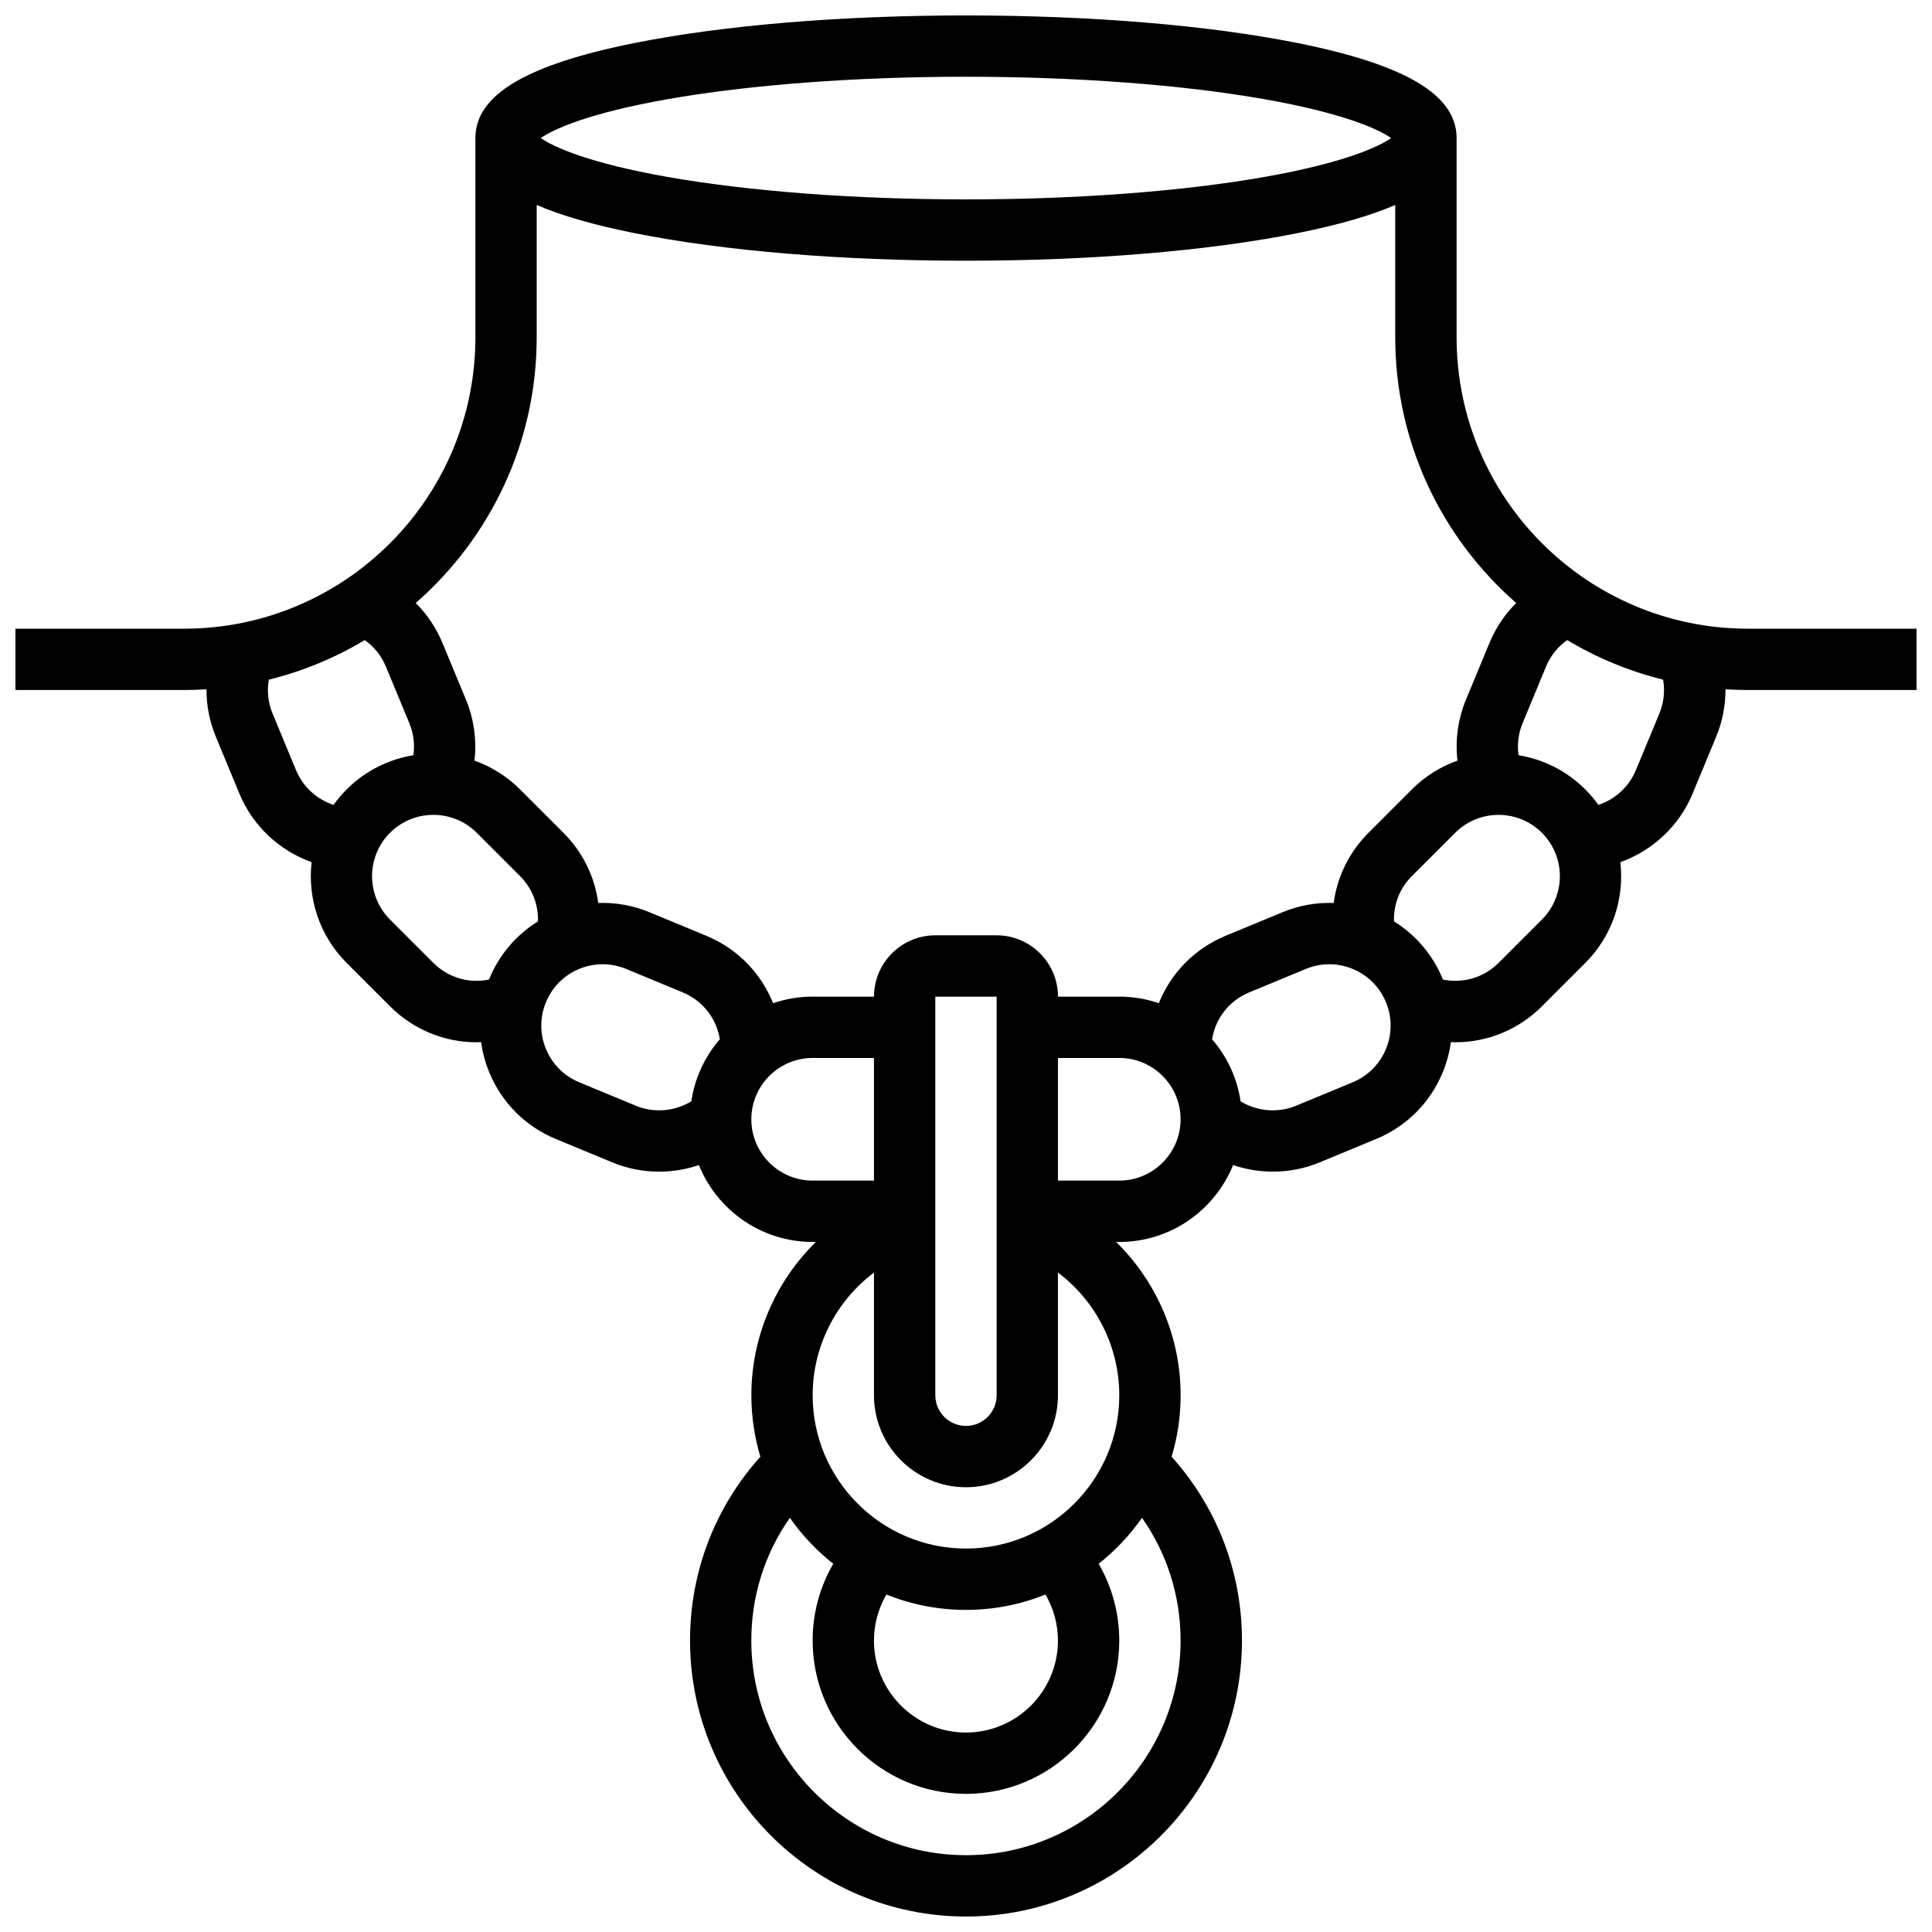 <?xml version="1.0" encoding="UTF-8"?>
<!-- Uploaded to: ICON Repo, www.svgrepo.com, Generator: ICON Repo Mixer Tools -->
<svg width="800px" height="800px" version="1.1" viewBox="144 144 512 512" xmlns="http://www.w3.org/2000/svg">
 <defs>
  <clipPath id="a">
   <path d="m148.09 148.09h503.81v503.81h-503.81z"/>
  </clipPath>
 </defs>
 <g clip-path="url(#a)">
  <path d="m607.21 310.61c-42.566 0-77.195-34.629-77.195-77.195v-52.82c0-11.434-13.422-19.445-42.234-25.207-23.531-4.703-54.707-7.297-87.781-7.297-33.078 0-64.254 2.594-87.781 7.297-28.816 5.762-42.234 13.773-42.234 25.207v52.82c0 42.566-34.629 77.195-77.195 77.195h-44.695v16.25h44.691c1.996 0 3.977-0.07 5.941-0.195-0.027 4.277 0.805 8.559 2.496 12.641l6.219 15.016c3.562 8.602 10.625 15.113 19.141 18.16-1.086 9.512 2.004 19.418 9.285 26.699l11.492 11.492c6.242 6.242 14.484 9.539 22.902 9.539 0.414 0 0.824-0.016 1.238-0.031 0.375 2.734 1.102 5.441 2.184 8.062 3.324 8.02 9.57 14.27 17.59 17.59l15.016 6.219c3.977 1.648 8.184 2.449 12.371 2.449 3.586 0 7.156-0.594 10.555-1.746 4.82 11.93 16.516 20.375 30.152 20.375h0.84c-10.68 10.488-17.09 25.027-17.09 40.629 0 5.66 0.844 11.121 2.387 16.285-12.047 13.422-18.641 30.52-18.641 48.723 0 40.324 32.809 73.133 73.133 73.133 40.324 0 73.133-32.809 73.133-73.133 0-18.203-6.594-35.301-18.641-48.723 1.547-5.16 2.387-10.625 2.387-16.285 0-15.602-6.41-30.141-17.094-40.629h0.848c13.637 0 25.332-8.445 30.148-20.379 3.398 1.152 6.969 1.746 10.555 1.746 4.188 0 8.395-0.801 12.371-2.449l15.016-6.219c8.02-3.324 14.27-9.57 17.59-17.59 1.086-2.617 1.809-5.324 2.184-8.059 0.414 0.016 0.824 0.031 1.238 0.031 8.418 0 16.66-3.297 22.902-9.539l11.492-11.492c7.281-7.281 10.371-17.184 9.285-26.699 8.52-3.043 15.578-9.555 19.141-18.16l6.219-15.016c1.691-4.082 2.519-8.363 2.496-12.641 1.965 0.125 3.945 0.195 5.941 0.195h44.691v-16.25zm-286.5-140.29c21.824-3.859 49.98-5.984 79.285-5.984s57.461 2.125 79.281 5.984c20.676 3.656 30.059 7.914 33.391 10.27-3.332 2.352-12.715 6.613-33.391 10.27-21.82 3.856-49.977 5.981-79.281 5.981s-57.461-2.125-79.281-5.984c-20.676-3.656-30.059-7.914-33.391-10.27 3.328-2.348 12.711-6.609 33.387-10.266zm-34.48 63.09v-35.09c6.574 2.848 15.199 5.32 25.98 7.477 23.531 4.703 54.707 7.297 87.785 7.297s64.254-2.594 87.781-7.297c10.781-2.156 19.406-4.629 25.98-7.477v35.09c0 28.047 12.422 53.246 32.055 70.391-3.008 2.992-5.426 6.578-7.102 10.625l-6.219 15.016c-2.121 5.121-2.867 10.695-2.246 16.133-4.414 1.562-8.559 4.106-12.086 7.633l-11.492 11.492c-5.144 5.144-8.297 11.668-9.223 18.602-4.602-0.168-9.227 0.648-13.605 2.465l-15.016 6.219c-8.293 3.434-14.539 9.938-17.719 17.875-3.293-1.125-6.812-1.742-10.48-1.742h-16.25c0-8.961-7.293-16.25-16.25-16.25h-16.25c-8.961 0-16.25 7.289-16.25 16.25h-16.262c-3.664 0-7.188 0.617-10.48 1.742-3.18-7.938-9.426-14.441-17.719-17.875l-15.016-6.219c-4.383-1.816-9.004-2.633-13.605-2.465-0.922-6.934-4.078-13.461-9.223-18.602l-11.492-11.492c-3.527-3.527-7.672-6.07-12.086-7.633 0.621-5.438-0.125-11.012-2.246-16.133l-6.219-15.016c-1.676-4.047-4.09-7.637-7.102-10.625 19.633-17.145 32.055-42.344 32.055-70.391zm121.89 174.71v105.64c0 4.481-3.644 8.125-8.125 8.125s-8.125-3.644-8.125-8.125l-0.004-105.64zm-185.67-60.02-6.219-15.016c-1.195-2.883-1.512-5.965-0.992-8.961 9.066-2.246 17.609-5.812 25.422-10.492 2.469 1.75 4.414 4.144 5.602 7.016l6.219 15.016c1.133 2.734 1.477 5.641 1.07 8.48-6.481 1.062-12.699 4.078-17.688 9.066-1.289 1.289-2.441 2.664-3.469 4.102-4.43-1.461-8.113-4.785-9.945-9.211zm36.395 51.074-11.492-11.492c-6.336-6.336-6.336-16.648 0-22.984s16.648-6.336 22.984 0l11.492 11.492c3.223 3.223 4.883 7.539 4.731 11.996-5.75 3.555-10.238 8.801-12.875 15.172-0.031 0.078-0.059 0.156-0.09 0.23-5.293 1.102-10.816-0.48-14.75-4.414zm53.66 37.855-15.016-6.219c-4.012-1.66-7.133-4.785-8.797-8.797-1.66-4.012-1.66-8.43 0-12.438 1.66-4.012 4.785-7.133 8.797-8.797 4.012-1.66 8.43-1.66 12.438 0l15.016 6.219c5.305 2.195 8.938 6.902 9.816 12.414-3.938 4.559-6.633 10.219-7.551 16.449-4.383 2.668-9.879 3.168-14.703 1.168zm30.605 3.594c0-8.961 7.293-16.25 16.25-16.25h16.25l0.004 32.5h-16.25c-8.965 0-16.254-7.289-16.254-16.25zm113.76 138.14c0 31.363-25.516 56.883-56.883 56.883-31.363 0-56.883-25.516-56.883-56.883 0-11.828 3.582-23.062 10.223-32.527 3.215 4.602 7.09 8.707 11.492 12.18-3.555 6.133-5.461 13.117-5.461 20.348 0 22.402 18.227 40.629 40.629 40.629s40.629-18.227 40.629-40.629c0-7.231-1.906-14.215-5.465-20.348 4.402-3.473 8.277-7.578 11.492-12.18 6.644 9.465 10.227 20.699 10.227 32.527zm-35.801-12.191c2.133 3.68 3.297 7.856 3.297 12.191 0 13.441-10.938 24.379-24.379 24.379s-24.379-10.938-24.379-24.379c0-4.336 1.164-8.512 3.301-12.191 6.527 2.613 13.637 4.066 21.082 4.066s14.555-1.453 21.078-4.066zm-21.078-12.188c-22.402 0-40.629-18.227-40.629-40.629 0-12.996 6.219-24.961 16.25-32.508v32.508c0 13.441 10.934 24.379 24.379 24.379 13.441 0 24.379-10.938 24.379-24.379v-32.508c10.031 7.543 16.25 19.512 16.25 32.508 0 22.402-18.227 40.629-40.629 40.629zm40.629-97.512h-16.25v-32.504h16.25c8.961 0 16.25 7.293 16.25 16.25 0 8.965-7.289 16.254-16.25 16.254zm70.664-34.855c-1.66 4.012-4.785 7.133-8.797 8.797l-15.016 6.219c-4.824 2-10.32 1.5-14.703-1.168-0.918-6.231-3.613-11.891-7.551-16.449 0.879-5.512 4.512-10.219 9.816-12.414l15.016-6.219c4.012-1.66 8.43-1.66 12.438 0 4.012 1.66 7.133 4.785 8.797 8.797 1.664 4.008 1.664 8.422 0 12.438zm41.344-34.332-11.492 11.492c-3.934 3.934-9.457 5.512-14.746 4.414-0.031-0.078-0.059-0.156-0.09-0.23-2.641-6.371-7.125-11.613-12.879-15.172-0.156-4.453 1.504-8.77 4.727-11.996l11.492-11.492c6.336-6.336 16.648-6.336 22.984 0 6.34 6.336 6.34 16.645 0.004 22.984zm31.121-54.602-6.219 15.016c-1.832 4.426-5.516 7.75-9.941 9.211-1.027-1.438-2.18-2.812-3.469-4.102-4.988-4.988-11.207-8.004-17.688-9.066-0.41-2.844-0.062-5.75 1.07-8.484l6.219-15.016c1.188-2.871 3.133-5.266 5.602-7.016 7.809 4.68 16.355 8.25 25.422 10.492 0.516 3 0.199 6.082-0.996 8.965z"/>
 </g>
</svg>